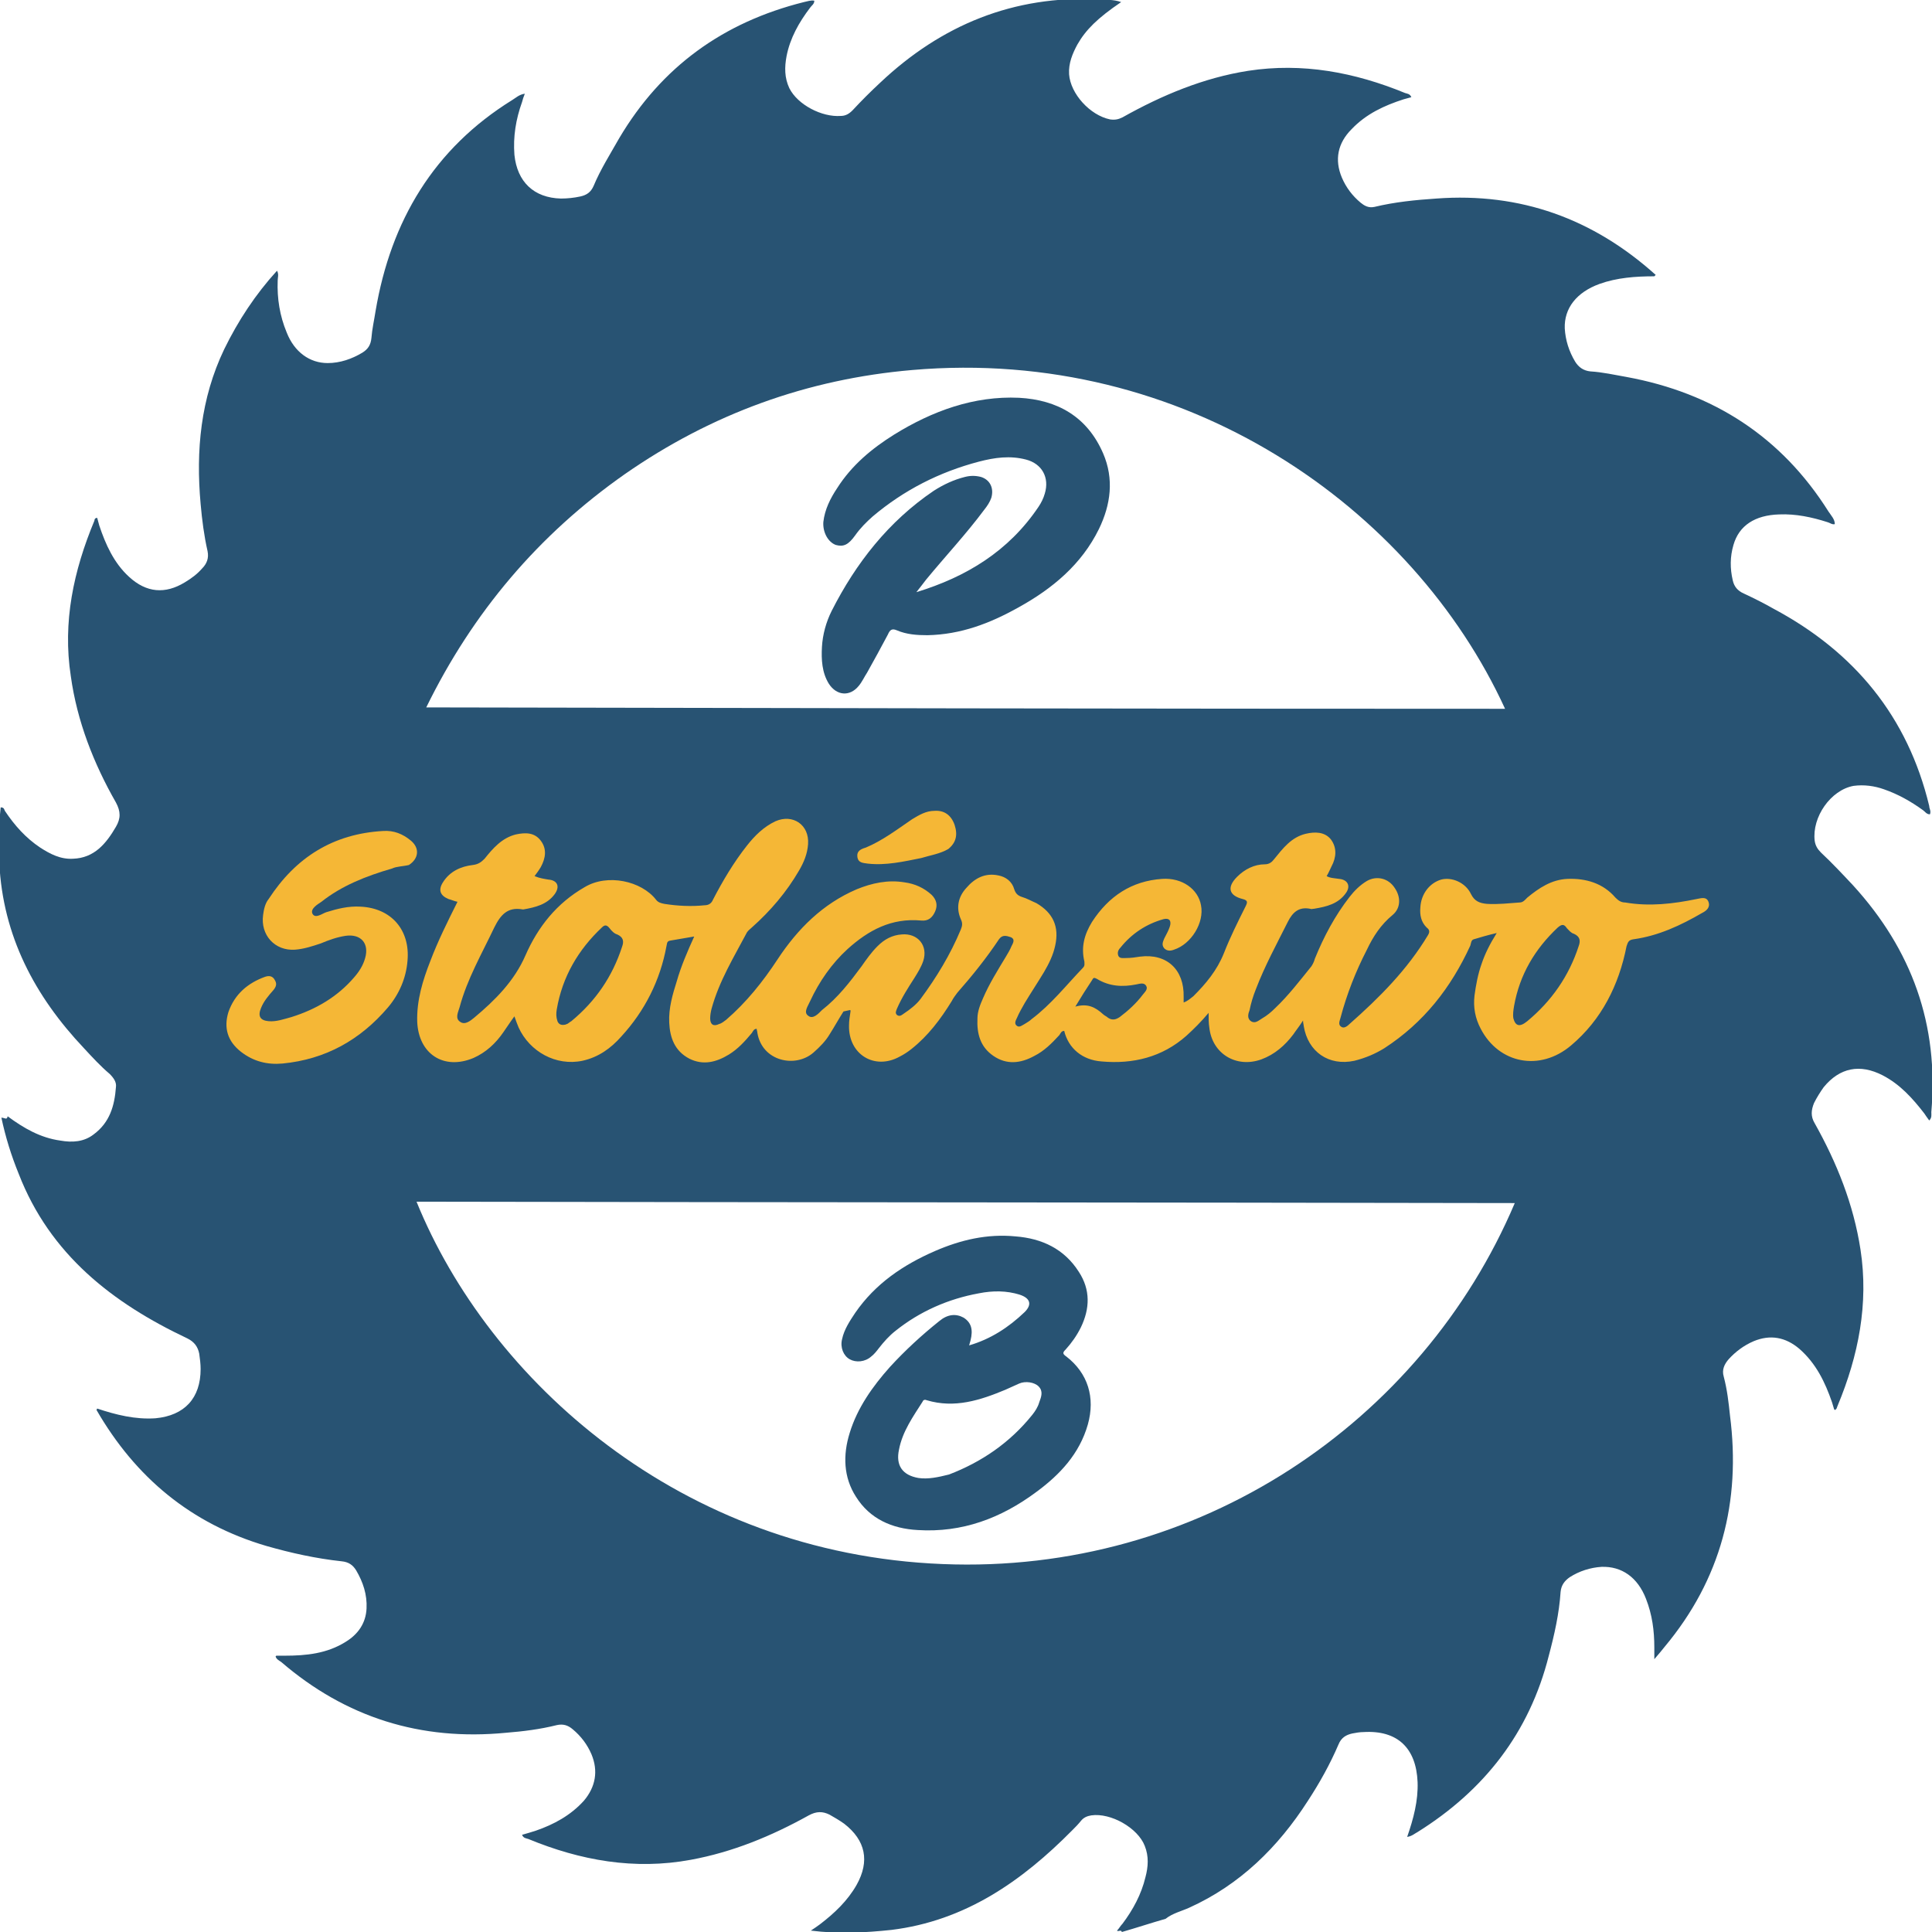 <?xml version="1.0" encoding="UTF-8"?> <!-- Generator: Adobe Illustrator 25.2.3, SVG Export Plug-In . SVG Version: 6.00 Build 0) --> <svg xmlns="http://www.w3.org/2000/svg" xmlns:xlink="http://www.w3.org/1999/xlink" version="1.1" id="Layer_1" x="0px" y="0px" viewBox="0 0 278.3 278.3" style="enable-background:new 0 0 278.3 278.3;" xml:space="preserve"> <style type="text/css"> .st0{fill:#285373;} .st1{fill:#F5B736;} </style> <g> <g> <path class="st0" d="M255.5,87.7c-1.4-0.8-2.8-1.5-4.3-2.2c-0.9-0.4-1.4-1-1.6-1.9c-0.4-1.7-0.4-3.4,0.1-5.1 c0.8-2.8,3.1-4.3,6.6-4.4c2.4-0.1,4.7,0.4,6.9,1.1c0.4,0.1,0.7,0.4,1.1,0.3c0-0.7-0.5-1.2-0.9-1.8c-6.8-10.8-16.6-17.1-29.1-19.4 c-1.7-0.3-3.5-0.7-5.2-0.8c-1-0.1-1.7-0.6-2.2-1.4c-0.9-1.5-1.4-3.1-1.5-4.8c-0.1-2.9,1.7-5.2,5-6.4c2.5-0.9,5.2-1.1,7.9-1.1 l0.2-0.2c-9-8.1-19.5-11.9-31.6-11c-3,0.2-6,0.5-8.9,1.2c-0.9,0.2-1.5-0.2-2-0.6c-1.2-1-2.1-2.2-2.7-3.6c-1.1-2.6-0.6-5,1.4-7 c2.1-2.2,4.7-3.4,7.5-4.3c0.4-0.1,0.7-0.2,1.1-0.3c-0.2-0.5-0.6-0.5-0.9-0.6c-7.3-3-14.8-4.4-22.6-3.2c-6.4,1-12.4,3.5-18.1,6.7 c-0.6,0.3-1.1,0.4-1.8,0.3c-2.9-0.6-5.7-3.7-5.9-6.5c-0.1-1.6,0.5-3,1.2-4.3c1.2-2.1,2.9-3.8,6.3-6.1c-1.1-0.4-2.2-0.3-3.2-0.4 c-12.3-0.6-22.7,3.7-31.5,12c-1.4,1.3-2.7,2.6-4,4c-0.5,0.5-1,0.8-1.7,0.8c-2.7,0.2-6.2-1.6-7.4-4c-0.7-1.5-0.7-3-0.4-4.6 c0.5-2.6,1.8-4.9,3.4-7c0.2-0.3,0.6-0.5,0.6-1c-0.5-0.1-1,0.1-1.5,0.2c-11.6,2.9-20.5,9.3-26.6,19.6c-1.3,2.3-2.7,4.5-3.7,6.9 c-0.4,0.9-1,1.3-1.9,1.5c-0.9,0.2-1.9,0.3-2.8,0.3c-3.9-0.1-6.3-2.4-6.7-6.3c-0.2-2.6,0.2-5.1,1.1-7.6c0.1-0.4,0.2-0.7,0.4-1.2 c-0.8,0.1-1.3,0.6-1.8,0.9c-11.3,7-17.5,17.4-19.7,30.4c-0.2,1.3-0.5,2.6-0.6,3.9c-0.1,1-0.5,1.6-1.3,2.1c-1.5,0.9-3.2,1.5-5,1.5 c-2.6,0-4.8-1.6-5.9-4.4c-1-2.4-1.4-4.9-1.3-7.5c0-0.4,0.2-0.9-0.1-1.4c-3.1,3.4-5.6,7.2-7.6,11.3c-3.4,7.1-4.1,14.6-3.4,22.3 c0.2,2.3,0.5,4.6,1,6.8c0.2,1-0.1,1.8-0.8,2.5c-0.7,0.8-1.5,1.4-2.5,2c-2.8,1.7-5.5,1.5-8-0.8c-2.2-2-3.4-4.7-4.3-7.4 c-0.1-0.4-0.2-0.7-0.3-1.1c-0.3,0-0.4,0.2-0.4,0.4c-3,7.2-4.6,14.6-3.4,22.4c0.9,6.5,3.3,12.6,6.5,18.2c0.7,1.3,0.7,2.3,0,3.5 c-1.4,2.4-3.1,4.5-6.2,4.6c-1.8,0.1-3.3-0.7-4.7-1.6c-2.1-1.4-3.7-3.2-5.1-5.3c-0.1-0.2-0.1-0.5-0.6-0.5c-0.3,2.7-0.3,5.3-0.2,8 c0.5,10.5,5.1,19.2,12.2,26.7c1.2,1.3,2.4,2.6,3.7,3.7c0.6,0.6,1,1.2,0.9,1.9c-0.2,2.7-0.9,5.1-3.2,6.8c-1.4,1.1-3.1,1.2-4.8,0.9 c-2.9-0.4-5.3-1.8-7.6-3.5C1,161.4,0.7,161,0.2,161c0.6,2.8,1.4,5.4,2.5,8.1c4.5,11.6,13.5,18.6,24.3,23.7c1,0.5,1.5,1.2,1.7,2.2 c0.1,0.7,0.2,1.5,0.2,2.2c0,4.2-2.3,6.7-6.5,7.1c-2.9,0.2-5.7-0.5-8.4-1.4l-0.1,0.2c5.6,9.7,13.6,16.4,24.5,19.6 c3.5,1,7.1,1.8,10.8,2.2c1,0.1,1.6,0.5,2.1,1.3c1,1.7,1.6,3.5,1.5,5.5c-0.1,2.1-1.2,3.7-3,4.8c-2.7,1.7-5.7,2-8.8,2 c-0.4,0-0.8,0-1.2,0l-0.1,0.1c0.1,0.4,0.5,0.6,0.8,0.8c9.3,8,20.1,11.4,32.4,10.2c2.5-0.2,4.9-0.5,7.3-1.1c0.9-0.2,1.6,0,2.3,0.6 c1.2,1,2.1,2.2,2.7,3.6c1,2.4,0.6,4.7-1.1,6.7c-1.9,2.1-4.3,3.4-6.9,4.3c-0.6,0.2-1.3,0.4-2,0.6c0.2,0.5,0.6,0.5,0.9,0.6 c7.5,3.1,15.3,4.5,23.4,3c6-1.1,11.6-3.4,17-6.4c1.1-0.6,2-0.6,3-0.1c0.7,0.4,1.4,0.8,2.1,1.3c3.1,2.4,3.7,5.4,1.8,8.8 c-1.3,2.3-3.2,4.1-5.3,5.7c-0.4,0.3-0.7,0.5-1.3,0.9c4,0.5,7.8,0.3,11.6-0.1c10.6-1.3,18.8-7,26.1-14.4c0.4-0.4,0.8-0.8,1.2-1.3 c0.4-0.5,0.9-0.7,1.5-0.8c2.8-0.4,6.7,1.8,7.7,4.4c0.6,1.5,0.5,3,0.1,4.5c-0.6,2.5-1.8,4.7-3.3,6.7c-0.3,0.3-0.5,0.7-0.8,1 c0.2,0.2,0.6-0.2,0.7,0.2c2.1-0.6,4.2-1.3,6.3-1.9c1-0.8,2.3-1.1,3.4-1.6c7.3-3.3,12.8-8.7,17.1-15.4c1.7-2.6,3.2-5.3,4.4-8.1 c0.4-1,1.1-1.4,2-1.6c0.5-0.1,1.1-0.2,1.6-0.2c4.9-0.3,7.6,2.3,7.8,7.2c0.1,2.7-0.6,5.3-1.5,7.9c0.7-0.1,1.1-0.5,1.5-0.7 c9.6-6,16.1-14.3,18.9-25.4c0.8-3,1.5-6.1,1.7-9.2c0.1-1,0.6-1.6,1.3-2.1c1.4-0.9,3-1.4,4.6-1.5c2.9-0.1,5.2,1.5,6.4,4.6 c0.9,2.3,1.2,4.6,1.2,7c0,0.5,0,0.9,0,1.7c0.7-0.8,1.1-1.3,1.5-1.8c8.1-9.7,11-20.9,9.4-33.3c-0.2-1.9-0.4-3.7-0.9-5.6 c-0.3-1,0.1-1.8,0.7-2.5c1-1.1,2.2-2,3.6-2.6c2.4-1,4.6-0.6,6.6,1.1c2.4,2.1,3.7,4.8,4.7,7.7c0.1,0.3,0.2,0.7,0.3,1l0.1,0.1 c0.3-0.1,0.3-0.4,0.4-0.6c3-7.2,4.5-14.7,3.3-22.5c-1-6.5-3.4-12.5-6.6-18.2c-0.6-1-0.5-1.9-0.1-2.9c0.4-0.8,0.9-1.6,1.4-2.3 c2.3-2.8,5.2-3.4,8.5-1.7c2.5,1.3,4.3,3.3,6,5.5c0.2,0.3,0.4,0.6,0.7,1c0.4-0.4,0.3-0.8,0.3-1.2c1.1-12.6-2.8-23.4-11.3-32.7 c-1.5-1.6-3-3.2-4.6-4.7c-0.5-0.5-0.8-1-0.9-1.7c-0.4-3.4,2.3-7.3,5.6-7.9c1.5-0.2,3,0,4.4,0.5c2,0.7,3.8,1.7,5.6,3 c0.3,0.2,0.5,0.6,1,0.6c0.2-0.5-0.1-0.8-0.1-1.2C274.8,103.2,267.1,93.9,255.5,87.7z M135.8,225.3c-37.9-1.5-65.4-26.6-75.8-52.2 c52.7,0.1,105.4,0.1,158.2,0.2C204.8,204.9,172.6,226.8,135.8,225.3z M61.4,101.9C68.1,88.2,77.6,77,90,68.3 c12.5-8.7,26.3-13.7,41.4-15c39.3-3.4,72.1,19.8,85.4,48.8C165.1,102.1,113.4,102,61.4,101.9z"></path> </g> <path class="st0" d="M139.2,75.6C139.2,75.6,139.2,75.6,139.2,75.6C139.2,75.6,139.2,75.6,139.2,75.6L139.2,75.6z"></path> <g> <path class="st0" d="M139.6,193.8c3.1-0.9,5.7-2.6,8-4.8c1.1-1.1,0.8-2-0.7-2.5c-1.9-0.6-3.9-0.6-5.9-0.2c-4.4,0.8-8.5,2.6-12,5.4 c-0.9,0.7-1.7,1.6-2.4,2.5c-0.3,0.4-0.7,0.9-1.1,1.2c-0.9,0.8-2.2,0.9-3.1,0.4c-0.9-0.5-1.4-1.7-1.1-2.9c0.3-1.4,1.1-2.6,1.9-3.8 c2.9-4.2,6.9-6.9,11.5-8.9c3.7-1.6,7.5-2.5,11.6-2.1c3.8,0.3,7,1.8,9.1,5.1c1.7,2.6,1.6,5.3,0.3,8c-0.6,1.2-1.3,2.2-2.2,3.2 c-0.4,0.4-0.5,0.6,0.1,1c3.1,2.4,4.2,5.9,3.1,9.8c-1.2,4.2-4,7.2-7.4,9.7c-5.1,3.8-10.7,5.9-17.1,5.5c-3.7-0.2-6.9-1.6-8.9-4.8 c-1.8-2.8-1.9-6-0.9-9.2c1.1-3.6,3.3-6.7,5.8-9.5c2.2-2.4,4.6-4.6,7.1-6.6c1.2-1,2.4-1.1,3.5-0.5c1.1,0.7,1.4,1.7,1,3.3 C139.7,193.4,139.7,193.5,139.6,193.8z M136.7,212.4c4.7-1.8,8.8-4.6,12-8.6c0.4-0.5,0.8-1.1,1-1.8c0.3-0.8,0.6-1.6-0.1-2.3 c-0.6-0.6-1.9-0.8-2.8-0.4c-0.7,0.3-1.3,0.6-2,0.9c-3.6,1.5-7.3,2.7-11.3,1.5c-0.2-0.1-0.5-0.1-0.6,0.2c-1.4,2.2-2.9,4.3-3.4,6.9 c-0.5,2.3,0.5,3.7,2.8,4.1C133.7,213.1,135.1,212.8,136.7,212.4z"></path> </g> <g> <path class="st1" d="M121.5,145.7c-0.7,1.1-1.3,2.2-2,3.3c-0.6,1-1.4,1.8-2.3,2.6c-2.6,2.3-7.4,1.3-8.1-2.8c0-0.2-0.1-0.4-0.1-0.6 c-0.4,0-0.5,0.3-0.7,0.6c-1,1.2-2,2.3-3.3,3.1c-1.8,1.1-3.7,1.6-5.7,0.6c-2.1-1.1-2.8-3-2.9-5.2c-0.1-2.1,0.5-4.1,1.1-6 c0.6-2.1,1.5-4.2,2.5-6.4c-1.2,0.2-2.3,0.4-3.5,0.6c-0.5,0.1-0.4,0.5-0.5,0.8c-0.9,4.9-3.1,9.3-6.5,13c-1.5,1.7-3.3,3-5.6,3.5 c-3.8,0.8-7.6-1.3-9.2-4.8c-0.2-0.5-0.4-1-0.6-1.6c-0.6,0.8-1.1,1.6-1.6,2.3c-1.1,1.6-2.5,2.9-4.3,3.7c-4.3,1.8-7.9-0.6-8.1-5.2 c-0.1-3.1,0.8-6,1.9-8.8c1.1-2.9,2.5-5.7,3.9-8.5c-0.5-0.1-0.9-0.3-1.3-0.4c-1.2-0.5-1.5-1.3-0.8-2.4c1-1.6,2.6-2.3,4.3-2.5 c0.8-0.1,1.2-0.4,1.7-0.9c1.2-1.5,2.5-3,4.5-3.5c1.4-0.3,2.7-0.3,3.6,0.9c0.9,1.2,0.7,2.5,0,3.8c-0.3,0.5-0.6,0.9-0.9,1.3 c0.7,0.3,1.4,0.4,2,0.5c1.3,0.1,1.7,1,0.9,2.1c-1.1,1.5-2.8,1.9-4.5,2.2l-0.1,0c-2.2-0.4-3.2,0.8-4.1,2.6c-1.8,3.8-3.9,7.4-5,11.5 c-0.2,0.7-0.7,1.6,0.1,2.1c0.7,0.5,1.5-0.2,2-0.6c3-2.5,5.8-5.3,7.4-9c1.8-4.1,4.5-7.5,8.5-9.8c3.3-2,8.2-0.9,10.3,1.8 c0.3,0.4,0.7,0.5,1.2,0.6c1.9,0.3,3.9,0.4,5.8,0.2c0.6,0,1-0.3,1.2-0.8c1.4-2.7,3-5.4,4.9-7.8c1.1-1.4,2.4-2.7,4.1-3.5 c2.5-1.1,4.9,0.5,4.7,3.3c-0.1,1.4-0.6,2.6-1.3,3.8c-1.8,3.1-4.1,5.8-6.8,8.2c-0.2,0.2-0.5,0.4-0.7,0.7c-1.9,3.6-4,7-5.1,11 c-0.1,0.4-0.2,0.9-0.2,1.4c0,0.9,0.5,1.2,1.3,0.8c0.4-0.1,0.7-0.4,1-0.6c2.9-2.5,5.3-5.5,7.4-8.7c2.9-4.4,6.5-8,11.4-10.1 c2.2-0.9,4.5-1.4,6.9-1c1.5,0.2,2.8,0.8,3.9,1.8c0.7,0.7,0.9,1.5,0.5,2.4c-0.4,0.9-1,1.4-2,1.3c-4.3-0.4-7.6,1.4-10.6,4.1 c-2.3,2.1-4.1,4.7-5.4,7.5c-0.3,0.7-1,1.6-0.3,2.1c0.7,0.6,1.5-0.3,2-0.8c2.3-1.8,4-4,5.7-6.3c0.7-1,1.4-2,2.3-2.9 c1-1,2.1-1.6,3.5-1.7c2.3-0.2,3.8,1.6,3.1,3.8c-0.3,0.9-0.8,1.7-1.3,2.5c-0.9,1.4-1.8,2.8-2.5,4.4c-0.1,0.3-0.3,0.6,0,0.9 c0.4,0.3,0.7,0,1-0.2c0.9-0.6,1.8-1.3,2.4-2.1c2.3-3.1,4.3-6.4,5.8-10c0.2-0.5,0.3-0.9,0-1.5c-0.7-1.6-0.4-3.2,0.8-4.5 c1.2-1.4,2.7-2.2,4.6-1.8c1.1,0.2,2,0.9,2.3,2c0.2,0.6,0.5,0.9,1.1,1.1c0.7,0.2,1.4,0.6,2.1,0.9c2.4,1.4,3.3,3.4,2.7,6.1 c-0.3,1.4-0.9,2.6-1.6,3.8c-0.9,1.5-1.9,3-2.8,4.5c-0.4,0.7-0.8,1.4-1.1,2.1c-0.2,0.4-0.4,0.8-0.1,1.1c0.4,0.4,0.8,0,1.2-0.2 c0.3-0.2,0.7-0.4,1-0.7c2.8-2.1,5-4.9,7.4-7.4c0.3-0.3,0.2-0.6,0.2-0.9c-0.5-2.1,0-3.9,1.1-5.7c2.4-3.7,5.7-5.9,10.1-6.2 c2.9-0.2,5.2,1.5,5.6,3.8c0.5,2.5-1.4,5.6-3.9,6.4c-0.5,0.2-1,0.2-1.4-0.2c-0.4-0.5-0.2-0.9,0-1.4c0.3-0.6,0.6-1.1,0.8-1.7 c0.3-0.9-0.1-1.3-0.9-1.1c-2.5,0.7-4.6,2.1-6.2,4.1c-0.3,0.3-0.5,0.7-0.3,1.2c0.2,0.4,0.7,0.3,1.1,0.3c0.7,0,1.4-0.1,2-0.2 c3.9-0.5,6.4,1.9,6.3,5.8c0,0.2,0,0.5,0,0.8c0.6-0.2,1-0.6,1.4-0.9c1.8-1.8,3.4-3.7,4.4-6.2c0.9-2.3,2-4.5,3.1-6.7 c0.3-0.6,0.4-0.9-0.4-1.1c-2-0.5-2.3-1.7-0.8-3.2c1.1-1.1,2.5-1.8,4-1.8c0.6,0,1-0.3,1.3-0.7c1.3-1.6,2.5-3.2,4.6-3.7 c1.3-0.3,2.7-0.3,3.6,0.8c0.9,1.2,0.8,2.6,0.1,3.9c-0.2,0.4-0.4,0.9-0.7,1.4c0.5,0.3,1.2,0.3,1.8,0.4c1.2,0.1,1.7,1,1,2 c-1.1,1.6-2.8,2-4.6,2.3c-0.2,0-0.4,0.1-0.6,0c-1.6-0.3-2.5,0.5-3.2,1.9c-1.6,3.2-3.3,6.3-4.6,9.7c-0.4,1-0.7,2-0.9,3 c-0.2,0.5-0.4,1.2,0.2,1.6c0.6,0.4,1.1-0.1,1.6-0.4c0.7-0.4,1.3-0.9,1.9-1.5c1.9-1.8,3.5-3.9,5.2-6c0.2-0.3,0.4-0.7,0.5-1.1 c1.3-3.2,2.9-6.2,5-8.9c0.7-0.9,1.5-1.7,2.5-2.3c1.4-0.8,3.1-0.4,4,1c0.9,1.3,0.9,2.9-0.3,3.9c-1.7,1.4-2.8,3.1-3.7,5 c-1.6,3.1-2.9,6.4-3.8,9.8c-0.1,0.4-0.4,1,0.1,1.3c0.4,0.3,0.9-0.1,1.2-0.4c4.3-3.8,8.3-7.8,11.3-12.8c0.3-0.5,0.2-0.8-0.2-1.1 c-0.8-0.8-1-1.8-0.9-2.9c0.1-1.9,1.3-3.5,3-4c1.5-0.4,3.5,0.4,4.3,2.1c0.5,1,1.2,1.3,2.3,1.4c1.6,0.1,3.2-0.1,4.7-0.2 c0.5,0,0.8-0.4,1.1-0.7c1.7-1.4,3.5-2.6,5.8-2.7c2.6-0.1,5.1,0.6,6.9,2.7c0.4,0.4,0.8,0.7,1.4,0.7c3.5,0.6,6.9,0.2,10.3-0.5 c0.6-0.1,1.4-0.4,1.7,0.4c0.3,0.8-0.3,1.3-0.9,1.6c-3.1,1.8-6.3,3.3-9.9,3.8c-0.7,0.1-0.8,0.4-1,1c-1.1,5.6-3.6,10.6-8,14.3 c-4.5,3.8-10.4,2.6-13-2.4c-0.8-1.5-1.1-3.1-0.9-4.8c0.2-1.5,0.5-3.1,1-4.5c0.5-1.5,1.2-2.9,2.2-4.5c-1.3,0.3-2.3,0.6-3.3,0.9 c-0.4,0.1-0.4,0.6-0.5,0.9c-2.8,6.1-6.7,11.1-12.4,14.8c-1.3,0.8-2.7,1.4-4.3,1.8c-3.7,0.8-6.7-1.3-7.3-5c0-0.2-0.1-0.4-0.1-0.8 c-0.5,0.8-1,1.4-1.4,2c-1.2,1.6-2.7,2.9-4.6,3.6c-3.6,1.3-7.1-0.8-7.5-4.6c-0.1-0.6-0.1-1.3-0.1-2.1c-1.1,1.3-2.1,2.3-3.2,3.3 c-3.5,3.1-7.7,4.1-12.2,3.7c-2.8-0.2-4.8-1.9-5.4-4.4c-0.4,0-0.5,0.3-0.7,0.6c-1.1,1.2-2.2,2.3-3.6,3c-2,1.1-4,1.3-5.9,0 c-1.9-1.3-2.4-3.2-2.3-5.4c0-1,0.4-2,0.8-2.9c0.9-2.1,2.1-4,3.3-6c0.3-0.5,0.6-1,0.8-1.5c0.2-0.4,0.6-1-0.1-1.3 c-0.6-0.2-1.2-0.4-1.7,0.3c-1.8,2.7-3.8,5.2-6,7.7c-0.3,0.4-0.6,0.8-0.8,1.2c-1.6,2.6-3.4,5-5.8,6.9c-0.5,0.4-1.1,0.8-1.7,1.1 c-3.6,2-7.4-0.3-7.3-4.5c0-0.6,0.1-1.3,0.2-1.9c0-0.1,0.1-0.3-0.1-0.3L121.5,145.7z M81.4,147.6c0.1,0,0.2-0.1,0.3-0.1 c0.2-0.1,0.4-0.3,0.6-0.4c3.5-2.9,5.9-6.4,7.3-10.7c0.3-0.8,0.2-1.4-0.7-1.8c-0.4-0.1-0.8-0.5-1.1-0.9c-0.4-0.5-0.7-0.5-1.1-0.1 c-3.4,3.2-5.7,7.1-6.5,11.8c-0.1,0.6-0.1,1.1,0.1,1.7C80.5,147.6,80.9,147.7,81.4,147.6z M218,146.7c0.3,1.1,0.9,1.3,2,0.4 c3.5-2.9,6-6.5,7.4-10.8c0.3-0.8,0.2-1.4-0.7-1.8c-0.4-0.1-0.7-0.5-1-0.8c-0.4-0.6-0.7-0.6-1.3-0.1c-3.3,3.1-5.5,6.8-6.3,11.3 C218,145.5,217.9,146.1,218,146.7z M154.9,145c1.8-0.5,2.9,0.1,4,1.1c0.2,0.2,0.5,0.3,0.7,0.5c0.6,0.4,1.1,0.3,1.7-0.1 c1.2-0.9,2.4-2,3.3-3.2c0.3-0.4,0.8-0.8,0.5-1.3c-0.3-0.5-0.9-0.3-1.4-0.2c-2,0.4-3.9,0.3-5.7-0.8c-0.4-0.2-0.5-0.2-0.7,0.2 C156.5,142.4,155.8,143.5,154.9,145z"></path> <path class="st1" d="M56.5,125.1c-3.8,1.1-7.3,2.5-10.2,4.8c-0.6,0.4-1.6,1-1.3,1.7c0.4,0.8,1.4,0,2-0.2c1.6-0.5,3.2-0.9,4.9-0.8 c4.5,0.2,7.2,3.4,6.8,7.8c-0.2,2.5-1.2,4.8-2.8,6.7c-4,4.7-9,7.5-15.2,8.1c-2.2,0.2-4.2-0.3-6-1.7c-1.9-1.5-2.5-3.4-1.8-5.7 c0.9-2.6,2.8-4.2,5.3-5.1c0.6-0.2,1.1-0.1,1.4,0.5c0.3,0.5,0.2,0.9-0.2,1.4c-0.7,0.8-1.4,1.6-1.8,2.6c-0.5,1.2-0.1,1.8,1.1,1.9 c1.1,0.1,2.2-0.3,3.3-0.6c3.5-1.1,6.6-2.9,9-5.7c0.7-0.8,1.3-1.7,1.6-2.8c0.6-2.1-0.6-3.5-2.8-3.2c-1.3,0.2-2.4,0.6-3.6,1.1 c-1.2,0.4-2.4,0.8-3.7,0.9c-2.9,0.2-5-2.1-4.6-5c0.1-0.8,0.3-1.7,0.8-2.3c3.9-6,9.3-9.4,16.5-9.8c1.5-0.1,2.8,0.4,4,1.4 c1.3,1.1,1.1,2.6-0.3,3.5C58.1,124.8,57.1,124.8,56.5,125.1z"></path> <path class="st1" d="M132.7,123.6c-2.5,0.5-5.1,1.1-7.7,0.8c-0.7-0.1-1.4-0.1-1.5-1c-0.1-0.8,0.5-1.1,1.2-1.3 c2.4-1,4.5-2.6,6.7-4.1c1-0.6,2-1.2,3.2-1.2c1.4-0.1,2.4,0.6,2.9,2c0.5,1.5,0.2,2.6-0.9,3.5C135.4,123,134,123.2,132.7,123.6z"></path> </g> <g> <path class="st0" d="M132,85.3c7.2-2.2,13.3-5.9,17.6-12.3c0.4-0.6,0.7-1.2,0.9-1.9c0.7-2.3-0.4-4.3-2.7-4.9 c-2.3-0.6-4.5-0.3-6.8,0.3c-5.7,1.5-10.8,4.1-15.3,7.9c-0.9,0.8-1.8,1.7-2.5,2.7c-1,1.4-1.7,1.7-2.8,1.4c-1.1-0.4-1.9-1.8-1.8-3.3 c0.2-1.8,1-3.4,2-4.9c2.1-3.3,5-5.7,8.2-7.7c5.5-3.4,11.5-5.6,18-5.3c5.5,0.3,9.8,2.7,12.1,8c1.6,3.7,1.1,7.4-0.6,10.9 c-2.5,5.1-6.7,8.6-11.6,11.3c-4.1,2.3-8.3,3.9-13.1,4c-1.5,0-3-0.1-4.4-0.7c-0.7-0.3-1-0.1-1.3,0.6c-1,1.9-2,3.7-3,5.5 c-0.4,0.6-0.7,1.3-1.2,1.9c-1.3,1.6-3.2,1.4-4.3-0.3c-1-1.6-1.1-3.5-1-5.3c0.1-1.8,0.6-3.6,1.4-5.2c3.5-6.9,8.2-12.9,14.7-17.3 c1.4-0.9,2.9-1.6,4.5-2c0.8-0.2,1.5-0.2,2.3,0c1.3,0.4,1.9,1.6,1.5,3c-0.2,0.6-0.6,1.2-1,1.7c-2.6,3.5-5.6,6.7-8.4,10.1 C133,84,132.5,84.7,132,85.3z"></path> </g> </g> </svg> 